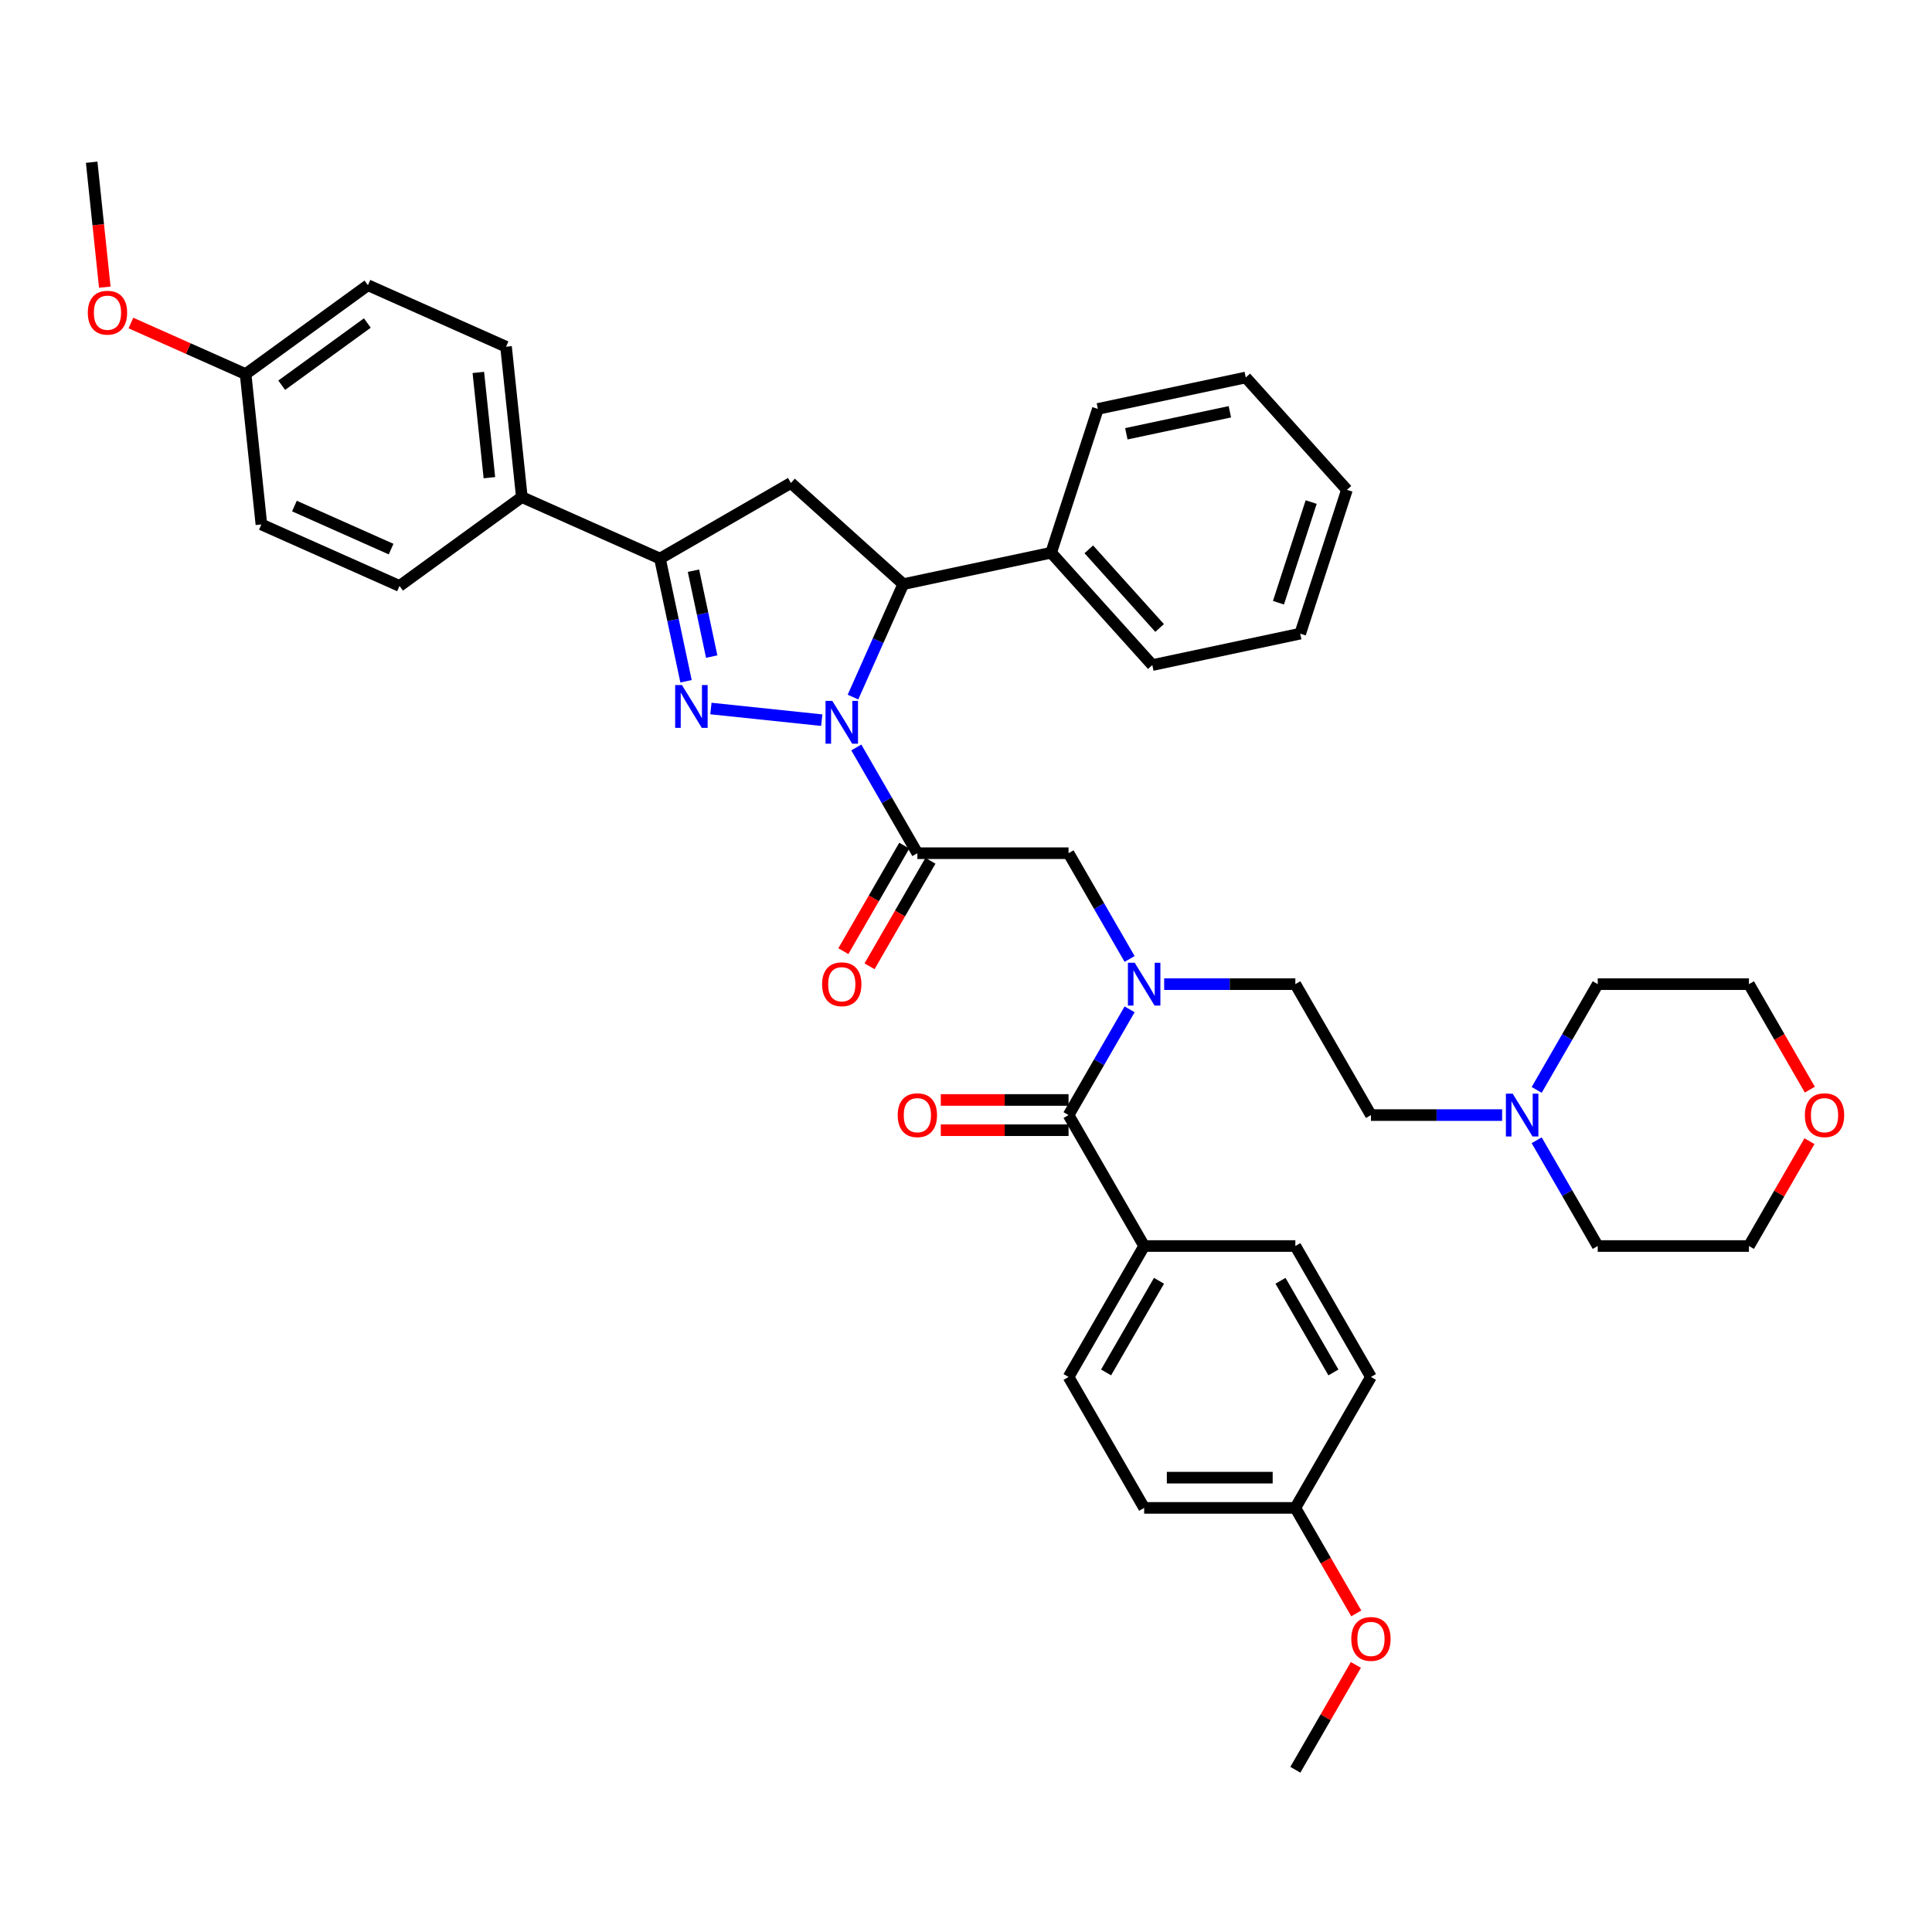 <?xml version='1.0' encoding='iso-8859-1'?>
<svg version='1.1' baseProfile='full'
              xmlns='http://www.w3.org/2000/svg'
                      xmlns:rdkit='http://www.rdkit.org/xml'
                      xmlns:xlink='http://www.w3.org/1999/xlink'
                  xml:space='preserve'
width='1000px' height='1000px' viewBox='0 0 1000 1000'>
<!-- END OF HEADER -->
<rect style='opacity:1.0;fill:#FFFFFF;stroke:none' width='1000' height='1000' x='0' y='0'> </rect>
<path class='bond-0' d='M 425.335,372.757 L 367.968,366.728' style='fill:none;fill-rule:evenodd;stroke:#0000FF;stroke-width:6px;stroke-linecap:butt;stroke-linejoin:miter;stroke-opacity:1' />
<path class='bond-1' d='M 443.224,386.884 L 459.024,414.252' style='fill:none;fill-rule:evenodd;stroke:#0000FF;stroke-width:6px;stroke-linecap:butt;stroke-linejoin:miter;stroke-opacity:1' />
<path class='bond-1' d='M 459.024,414.252 L 474.825,441.619' style='fill:none;fill-rule:evenodd;stroke:#000000;stroke-width:6px;stroke-linecap:butt;stroke-linejoin:miter;stroke-opacity:1' />
<path class='bond-3' d='M 441.501,360.808 L 454.514,331.581' style='fill:none;fill-rule:evenodd;stroke:#0000FF;stroke-width:6px;stroke-linecap:butt;stroke-linejoin:miter;stroke-opacity:1' />
<path class='bond-3' d='M 454.514,331.581 L 467.526,302.354' style='fill:none;fill-rule:evenodd;stroke:#000000;stroke-width:6px;stroke-linecap:butt;stroke-linejoin:miter;stroke-opacity:1' />
<path class='bond-2' d='M 355.096,352.628 L 348.346,320.873' style='fill:none;fill-rule:evenodd;stroke:#0000FF;stroke-width:6px;stroke-linecap:butt;stroke-linejoin:miter;stroke-opacity:1' />
<path class='bond-2' d='M 348.346,320.873 L 341.596,289.118' style='fill:none;fill-rule:evenodd;stroke:#000000;stroke-width:6px;stroke-linecap:butt;stroke-linejoin:miter;stroke-opacity:1' />
<path class='bond-2' d='M 368.38,339.848 L 363.656,317.619' style='fill:none;fill-rule:evenodd;stroke:#0000FF;stroke-width:6px;stroke-linecap:butt;stroke-linejoin:miter;stroke-opacity:1' />
<path class='bond-2' d='M 363.656,317.619 L 358.931,295.391' style='fill:none;fill-rule:evenodd;stroke:#000000;stroke-width:6px;stroke-linecap:butt;stroke-linejoin:miter;stroke-opacity:1' />
<path class='bond-7' d='M 474.825,441.619 L 553.083,441.619' style='fill:none;fill-rule:evenodd;stroke:#000000;stroke-width:6px;stroke-linecap:butt;stroke-linejoin:miter;stroke-opacity:1' />
<path class='bond-11' d='M 468.048,437.706 L 452.283,465.012' style='fill:none;fill-rule:evenodd;stroke:#000000;stroke-width:6px;stroke-linecap:butt;stroke-linejoin:miter;stroke-opacity:1' />
<path class='bond-11' d='M 452.283,465.012 L 436.518,492.317' style='fill:none;fill-rule:evenodd;stroke:#FF0000;stroke-width:6px;stroke-linecap:butt;stroke-linejoin:miter;stroke-opacity:1' />
<path class='bond-11' d='M 481.602,445.532 L 465.838,472.837' style='fill:none;fill-rule:evenodd;stroke:#000000;stroke-width:6px;stroke-linecap:butt;stroke-linejoin:miter;stroke-opacity:1' />
<path class='bond-11' d='M 465.838,472.837 L 450.073,500.143' style='fill:none;fill-rule:evenodd;stroke:#FF0000;stroke-width:6px;stroke-linecap:butt;stroke-linejoin:miter;stroke-opacity:1' />
<path class='bond-9' d='M 341.596,289.118 L 270.104,257.288' style='fill:none;fill-rule:evenodd;stroke:#000000;stroke-width:6px;stroke-linecap:butt;stroke-linejoin:miter;stroke-opacity:1' />
<path class='bond-40' d='M 341.596,289.118 L 409.37,249.989' style='fill:none;fill-rule:evenodd;stroke:#000000;stroke-width:6px;stroke-linecap:butt;stroke-linejoin:miter;stroke-opacity:1' />
<path class='bond-4' d='M 467.526,302.354 L 409.37,249.989' style='fill:none;fill-rule:evenodd;stroke:#000000;stroke-width:6px;stroke-linecap:butt;stroke-linejoin:miter;stroke-opacity:1' />
<path class='bond-13' d='M 467.526,302.354 L 544.074,286.083' style='fill:none;fill-rule:evenodd;stroke:#000000;stroke-width:6px;stroke-linecap:butt;stroke-linejoin:miter;stroke-opacity:1' />
<path class='bond-5' d='M 553.083,577.166 L 568.884,549.798' style='fill:none;fill-rule:evenodd;stroke:#000000;stroke-width:6px;stroke-linecap:butt;stroke-linejoin:miter;stroke-opacity:1' />
<path class='bond-5' d='M 568.884,549.798 L 584.684,522.43' style='fill:none;fill-rule:evenodd;stroke:#0000FF;stroke-width:6px;stroke-linecap:butt;stroke-linejoin:miter;stroke-opacity:1' />
<path class='bond-10' d='M 553.083,577.166 L 592.212,644.939' style='fill:none;fill-rule:evenodd;stroke:#000000;stroke-width:6px;stroke-linecap:butt;stroke-linejoin:miter;stroke-opacity:1' />
<path class='bond-12' d='M 553.083,569.34 L 520.019,569.34' style='fill:none;fill-rule:evenodd;stroke:#000000;stroke-width:6px;stroke-linecap:butt;stroke-linejoin:miter;stroke-opacity:1' />
<path class='bond-12' d='M 520.019,569.34 L 486.955,569.34' style='fill:none;fill-rule:evenodd;stroke:#FF0000;stroke-width:6px;stroke-linecap:butt;stroke-linejoin:miter;stroke-opacity:1' />
<path class='bond-12' d='M 553.083,584.992 L 520.019,584.992' style='fill:none;fill-rule:evenodd;stroke:#000000;stroke-width:6px;stroke-linecap:butt;stroke-linejoin:miter;stroke-opacity:1' />
<path class='bond-12' d='M 520.019,584.992 L 486.955,584.992' style='fill:none;fill-rule:evenodd;stroke:#FF0000;stroke-width:6px;stroke-linecap:butt;stroke-linejoin:miter;stroke-opacity:1' />
<path class='bond-6' d='M 584.684,496.355 L 568.884,468.987' style='fill:none;fill-rule:evenodd;stroke:#0000FF;stroke-width:6px;stroke-linecap:butt;stroke-linejoin:miter;stroke-opacity:1' />
<path class='bond-6' d='M 568.884,468.987 L 553.083,441.619' style='fill:none;fill-rule:evenodd;stroke:#000000;stroke-width:6px;stroke-linecap:butt;stroke-linejoin:miter;stroke-opacity:1' />
<path class='bond-14' d='M 602.573,509.393 L 636.521,509.393' style='fill:none;fill-rule:evenodd;stroke:#0000FF;stroke-width:6px;stroke-linecap:butt;stroke-linejoin:miter;stroke-opacity:1' />
<path class='bond-14' d='M 636.521,509.393 L 670.47,509.393' style='fill:none;fill-rule:evenodd;stroke:#000000;stroke-width:6px;stroke-linecap:butt;stroke-linejoin:miter;stroke-opacity:1' />
<path class='bond-8' d='M 777.495,577.166 L 743.547,577.166' style='fill:none;fill-rule:evenodd;stroke:#0000FF;stroke-width:6px;stroke-linecap:butt;stroke-linejoin:miter;stroke-opacity:1' />
<path class='bond-8' d='M 743.547,577.166 L 709.599,577.166' style='fill:none;fill-rule:evenodd;stroke:#000000;stroke-width:6px;stroke-linecap:butt;stroke-linejoin:miter;stroke-opacity:1' />
<path class='bond-29' d='M 795.384,590.204 L 811.184,617.571' style='fill:none;fill-rule:evenodd;stroke:#0000FF;stroke-width:6px;stroke-linecap:butt;stroke-linejoin:miter;stroke-opacity:1' />
<path class='bond-29' d='M 811.184,617.571 L 826.985,644.939' style='fill:none;fill-rule:evenodd;stroke:#000000;stroke-width:6px;stroke-linecap:butt;stroke-linejoin:miter;stroke-opacity:1' />
<path class='bond-30' d='M 795.384,564.128 L 811.184,536.76' style='fill:none;fill-rule:evenodd;stroke:#0000FF;stroke-width:6px;stroke-linecap:butt;stroke-linejoin:miter;stroke-opacity:1' />
<path class='bond-30' d='M 811.184,536.76 L 826.985,509.393' style='fill:none;fill-rule:evenodd;stroke:#000000;stroke-width:6px;stroke-linecap:butt;stroke-linejoin:miter;stroke-opacity:1' />
<path class='bond-18' d='M 270.104,257.288 L 261.924,179.459' style='fill:none;fill-rule:evenodd;stroke:#000000;stroke-width:6px;stroke-linecap:butt;stroke-linejoin:miter;stroke-opacity:1' />
<path class='bond-18' d='M 253.311,247.25 L 247.585,192.769' style='fill:none;fill-rule:evenodd;stroke:#000000;stroke-width:6px;stroke-linecap:butt;stroke-linejoin:miter;stroke-opacity:1' />
<path class='bond-19' d='M 270.104,257.288 L 206.792,303.287' style='fill:none;fill-rule:evenodd;stroke:#000000;stroke-width:6px;stroke-linecap:butt;stroke-linejoin:miter;stroke-opacity:1' />
<path class='bond-16' d='M 592.212,644.939 L 553.083,712.712' style='fill:none;fill-rule:evenodd;stroke:#000000;stroke-width:6px;stroke-linecap:butt;stroke-linejoin:miter;stroke-opacity:1' />
<path class='bond-16' d='M 599.897,662.931 L 572.507,710.372' style='fill:none;fill-rule:evenodd;stroke:#000000;stroke-width:6px;stroke-linecap:butt;stroke-linejoin:miter;stroke-opacity:1' />
<path class='bond-17' d='M 592.212,644.939 L 670.47,644.939' style='fill:none;fill-rule:evenodd;stroke:#000000;stroke-width:6px;stroke-linecap:butt;stroke-linejoin:miter;stroke-opacity:1' />
<path class='bond-33' d='M 544.074,286.083 L 596.439,344.24' style='fill:none;fill-rule:evenodd;stroke:#000000;stroke-width:6px;stroke-linecap:butt;stroke-linejoin:miter;stroke-opacity:1' />
<path class='bond-33' d='M 563.56,284.334 L 600.216,325.044' style='fill:none;fill-rule:evenodd;stroke:#000000;stroke-width:6px;stroke-linecap:butt;stroke-linejoin:miter;stroke-opacity:1' />
<path class='bond-34' d='M 544.074,286.083 L 568.257,211.656' style='fill:none;fill-rule:evenodd;stroke:#000000;stroke-width:6px;stroke-linecap:butt;stroke-linejoin:miter;stroke-opacity:1' />
<path class='bond-20' d='M 670.47,509.393 L 709.599,577.166' style='fill:none;fill-rule:evenodd;stroke:#000000;stroke-width:6px;stroke-linecap:butt;stroke-linejoin:miter;stroke-opacity:1' />
<path class='bond-15' d='M 936.573,590.673 L 920.908,617.806' style='fill:none;fill-rule:evenodd;stroke:#FF0000;stroke-width:6px;stroke-linecap:butt;stroke-linejoin:miter;stroke-opacity:1' />
<path class='bond-15' d='M 920.908,617.806 L 905.243,644.939' style='fill:none;fill-rule:evenodd;stroke:#000000;stroke-width:6px;stroke-linecap:butt;stroke-linejoin:miter;stroke-opacity:1' />
<path class='bond-44' d='M 936.772,564.003 L 921.008,536.698' style='fill:none;fill-rule:evenodd;stroke:#FF0000;stroke-width:6px;stroke-linecap:butt;stroke-linejoin:miter;stroke-opacity:1' />
<path class='bond-44' d='M 921.008,536.698 L 905.243,509.393' style='fill:none;fill-rule:evenodd;stroke:#000000;stroke-width:6px;stroke-linecap:butt;stroke-linejoin:miter;stroke-opacity:1' />
<path class='bond-26' d='M 553.083,712.712 L 592.212,780.486' style='fill:none;fill-rule:evenodd;stroke:#000000;stroke-width:6px;stroke-linecap:butt;stroke-linejoin:miter;stroke-opacity:1' />
<path class='bond-25' d='M 670.47,644.939 L 709.599,712.712' style='fill:none;fill-rule:evenodd;stroke:#000000;stroke-width:6px;stroke-linecap:butt;stroke-linejoin:miter;stroke-opacity:1' />
<path class='bond-25' d='M 662.784,662.931 L 690.175,710.372' style='fill:none;fill-rule:evenodd;stroke:#000000;stroke-width:6px;stroke-linecap:butt;stroke-linejoin:miter;stroke-opacity:1' />
<path class='bond-23' d='M 261.924,179.459 L 190.432,147.629' style='fill:none;fill-rule:evenodd;stroke:#000000;stroke-width:6px;stroke-linecap:butt;stroke-linejoin:miter;stroke-opacity:1' />
<path class='bond-24' d='M 206.792,303.287 L 135.3,271.456' style='fill:none;fill-rule:evenodd;stroke:#000000;stroke-width:6px;stroke-linecap:butt;stroke-linejoin:miter;stroke-opacity:1' />
<path class='bond-24' d='M 202.435,284.214 L 152.39,261.933' style='fill:none;fill-rule:evenodd;stroke:#000000;stroke-width:6px;stroke-linecap:butt;stroke-linejoin:miter;stroke-opacity:1' />
<path class='bond-21' d='M 127.12,193.627 L 190.432,147.629' style='fill:none;fill-rule:evenodd;stroke:#000000;stroke-width:6px;stroke-linecap:butt;stroke-linejoin:miter;stroke-opacity:1' />
<path class='bond-21' d='M 145.817,199.39 L 190.135,167.191' style='fill:none;fill-rule:evenodd;stroke:#000000;stroke-width:6px;stroke-linecap:butt;stroke-linejoin:miter;stroke-opacity:1' />
<path class='bond-27' d='M 127.12,193.627 L 97.439,180.412' style='fill:none;fill-rule:evenodd;stroke:#000000;stroke-width:6px;stroke-linecap:butt;stroke-linejoin:miter;stroke-opacity:1' />
<path class='bond-27' d='M 97.439,180.412 L 67.758,167.198' style='fill:none;fill-rule:evenodd;stroke:#FF0000;stroke-width:6px;stroke-linecap:butt;stroke-linejoin:miter;stroke-opacity:1' />
<path class='bond-41' d='M 127.12,193.627 L 135.3,271.456' style='fill:none;fill-rule:evenodd;stroke:#000000;stroke-width:6px;stroke-linecap:butt;stroke-linejoin:miter;stroke-opacity:1' />
<path class='bond-22' d='M 670.47,780.486 L 709.599,712.712' style='fill:none;fill-rule:evenodd;stroke:#000000;stroke-width:6px;stroke-linecap:butt;stroke-linejoin:miter;stroke-opacity:1' />
<path class='bond-28' d='M 670.47,780.486 L 686.234,807.791' style='fill:none;fill-rule:evenodd;stroke:#000000;stroke-width:6px;stroke-linecap:butt;stroke-linejoin:miter;stroke-opacity:1' />
<path class='bond-28' d='M 686.234,807.791 L 701.999,835.096' style='fill:none;fill-rule:evenodd;stroke:#FF0000;stroke-width:6px;stroke-linecap:butt;stroke-linejoin:miter;stroke-opacity:1' />
<path class='bond-43' d='M 670.47,780.486 L 592.212,780.486' style='fill:none;fill-rule:evenodd;stroke:#000000;stroke-width:6px;stroke-linecap:butt;stroke-linejoin:miter;stroke-opacity:1' />
<path class='bond-43' d='M 658.731,764.834 L 603.95,764.834' style='fill:none;fill-rule:evenodd;stroke:#000000;stroke-width:6px;stroke-linecap:butt;stroke-linejoin:miter;stroke-opacity:1' />
<path class='bond-35' d='M 54.245,148.634 L 50.846,116.301' style='fill:none;fill-rule:evenodd;stroke:#FF0000;stroke-width:6px;stroke-linecap:butt;stroke-linejoin:miter;stroke-opacity:1' />
<path class='bond-35' d='M 50.846,116.301 L 47.448,83.968' style='fill:none;fill-rule:evenodd;stroke:#000000;stroke-width:6px;stroke-linecap:butt;stroke-linejoin:miter;stroke-opacity:1' />
<path class='bond-36' d='M 701.8,861.766 L 686.135,888.899' style='fill:none;fill-rule:evenodd;stroke:#FF0000;stroke-width:6px;stroke-linecap:butt;stroke-linejoin:miter;stroke-opacity:1' />
<path class='bond-36' d='M 686.135,888.899 L 670.47,916.032' style='fill:none;fill-rule:evenodd;stroke:#000000;stroke-width:6px;stroke-linecap:butt;stroke-linejoin:miter;stroke-opacity:1' />
<path class='bond-32' d='M 826.985,644.939 L 905.243,644.939' style='fill:none;fill-rule:evenodd;stroke:#000000;stroke-width:6px;stroke-linecap:butt;stroke-linejoin:miter;stroke-opacity:1' />
<path class='bond-31' d='M 826.985,509.393 L 905.243,509.393' style='fill:none;fill-rule:evenodd;stroke:#000000;stroke-width:6px;stroke-linecap:butt;stroke-linejoin:miter;stroke-opacity:1' />
<path class='bond-37' d='M 596.439,344.24 L 672.987,327.97' style='fill:none;fill-rule:evenodd;stroke:#000000;stroke-width:6px;stroke-linecap:butt;stroke-linejoin:miter;stroke-opacity:1' />
<path class='bond-38' d='M 568.257,211.656 L 644.805,195.385' style='fill:none;fill-rule:evenodd;stroke:#000000;stroke-width:6px;stroke-linecap:butt;stroke-linejoin:miter;stroke-opacity:1' />
<path class='bond-38' d='M 582.993,224.525 L 636.577,213.135' style='fill:none;fill-rule:evenodd;stroke:#000000;stroke-width:6px;stroke-linecap:butt;stroke-linejoin:miter;stroke-opacity:1' />
<path class='bond-39' d='M 672.987,327.97 L 697.17,253.542' style='fill:none;fill-rule:evenodd;stroke:#000000;stroke-width:6px;stroke-linecap:butt;stroke-linejoin:miter;stroke-opacity:1' />
<path class='bond-39' d='M 661.728,311.969 L 678.657,259.869' style='fill:none;fill-rule:evenodd;stroke:#000000;stroke-width:6px;stroke-linecap:butt;stroke-linejoin:miter;stroke-opacity:1' />
<path class='bond-42' d='M 644.805,195.385 L 697.17,253.542' style='fill:none;fill-rule:evenodd;stroke:#000000;stroke-width:6px;stroke-linecap:butt;stroke-linejoin:miter;stroke-opacity:1' />
<path  class='atom-0' d='M 430.797 362.765
L 438.06 374.503
Q 438.78 375.662, 439.938 377.759
Q 441.096 379.856, 441.159 379.982
L 441.159 362.765
L 444.101 362.765
L 444.101 384.927
L 441.065 384.927
L 433.27 372.093
Q 432.362 370.591, 431.392 368.869
Q 430.453 367.147, 430.171 366.615
L 430.171 384.927
L 427.291 384.927
L 427.291 362.765
L 430.797 362.765
' fill='#0000FF'/>
<path  class='atom-1' d='M 352.968 354.585
L 360.23 366.323
Q 360.95 367.482, 362.109 369.579
Q 363.267 371.676, 363.329 371.801
L 363.329 354.585
L 366.272 354.585
L 366.272 376.747
L 363.236 376.747
L 355.441 363.913
Q 354.533 362.41, 353.563 360.689
Q 352.624 358.967, 352.342 358.435
L 352.342 376.747
L 349.462 376.747
L 349.462 354.585
L 352.968 354.585
' fill='#0000FF'/>
<path  class='atom-7' d='M 587.313 498.311
L 594.575 510.05
Q 595.295 511.208, 596.453 513.306
Q 597.612 515.403, 597.674 515.528
L 597.674 498.311
L 600.617 498.311
L 600.617 520.474
L 597.58 520.474
L 589.786 507.64
Q 588.878 506.137, 587.908 504.415
Q 586.969 502.694, 586.687 502.162
L 586.687 520.474
L 583.807 520.474
L 583.807 498.311
L 587.313 498.311
' fill='#0000FF'/>
<path  class='atom-9' d='M 782.957 566.085
L 790.22 577.823
Q 790.94 578.981, 792.098 581.079
Q 793.256 583.176, 793.319 583.301
L 793.319 566.085
L 796.261 566.085
L 796.261 588.247
L 793.225 588.247
L 785.43 575.413
Q 784.523 573.91, 783.552 572.189
Q 782.613 570.467, 782.331 569.935
L 782.331 588.247
L 779.451 588.247
L 779.451 566.085
L 782.957 566.085
' fill='#0000FF'/>
<path  class='atom-12' d='M 425.523 509.455
Q 425.523 504.134, 428.152 501.16
Q 430.782 498.186, 435.696 498.186
Q 440.611 498.186, 443.24 501.16
Q 445.87 504.134, 445.87 509.455
Q 445.87 514.839, 443.209 517.907
Q 440.548 520.943, 435.696 520.943
Q 430.813 520.943, 428.152 517.907
Q 425.523 514.871, 425.523 509.455
M 435.696 518.439
Q 439.077 518.439, 440.892 516.185
Q 442.739 513.9, 442.739 509.455
Q 442.739 505.104, 440.892 502.913
Q 439.077 500.69, 435.696 500.69
Q 432.315 500.69, 430.469 502.882
Q 428.653 505.073, 428.653 509.455
Q 428.653 513.932, 430.469 516.185
Q 432.315 518.439, 435.696 518.439
' fill='#FF0000'/>
<path  class='atom-13' d='M 464.652 577.228
Q 464.652 571.907, 467.281 568.933
Q 469.91 565.959, 474.825 565.959
Q 479.74 565.959, 482.369 568.933
Q 484.999 571.907, 484.999 577.228
Q 484.999 582.613, 482.338 585.68
Q 479.677 588.717, 474.825 588.717
Q 469.942 588.717, 467.281 585.68
Q 464.652 582.644, 464.652 577.228
M 474.825 586.212
Q 478.206 586.212, 480.021 583.959
Q 481.868 581.674, 481.868 577.228
Q 481.868 572.877, 480.021 570.686
Q 478.206 568.464, 474.825 568.464
Q 471.444 568.464, 469.597 570.655
Q 467.782 572.846, 467.782 577.228
Q 467.782 581.705, 469.597 583.959
Q 471.444 586.212, 474.825 586.212
' fill='#FF0000'/>
<path  class='atom-16' d='M 934.198 577.228
Q 934.198 571.907, 936.828 568.933
Q 939.457 565.959, 944.372 565.959
Q 949.287 565.959, 951.916 568.933
Q 954.545 571.907, 954.545 577.228
Q 954.545 582.613, 951.885 585.68
Q 949.224 588.717, 944.372 588.717
Q 939.489 588.717, 936.828 585.68
Q 934.198 582.644, 934.198 577.228
M 944.372 586.212
Q 947.753 586.212, 949.568 583.959
Q 951.415 581.674, 951.415 577.228
Q 951.415 572.877, 949.568 570.686
Q 947.753 568.464, 944.372 568.464
Q 940.991 568.464, 939.144 570.655
Q 937.329 572.846, 937.329 577.228
Q 937.329 581.705, 939.144 583.959
Q 940.991 586.212, 944.372 586.212
' fill='#FF0000'/>
<path  class='atom-28' d='M 45.455 161.86
Q 45.455 156.538, 48.084 153.564
Q 50.714 150.59, 55.628 150.59
Q 60.543 150.59, 63.172 153.564
Q 65.802 156.538, 65.802 161.86
Q 65.802 167.244, 63.141 170.311
Q 60.48 173.348, 55.628 173.348
Q 50.745 173.348, 48.084 170.311
Q 45.455 167.275, 45.455 161.86
M 55.628 170.844
Q 59.009 170.844, 60.824 168.59
Q 62.671 166.305, 62.671 161.86
Q 62.671 157.508, 60.824 155.317
Q 59.009 153.095, 55.628 153.095
Q 52.247 153.095, 50.4 155.286
Q 48.585 157.477, 48.585 161.86
Q 48.585 166.336, 50.4 168.59
Q 52.247 170.844, 55.628 170.844
' fill='#FF0000'/>
<path  class='atom-29' d='M 699.425 848.321
Q 699.425 843, 702.054 840.026
Q 704.684 837.052, 709.599 837.052
Q 714.513 837.052, 717.143 840.026
Q 719.772 843, 719.772 848.321
Q 719.772 853.706, 717.111 856.773
Q 714.45 859.81, 709.599 859.81
Q 704.715 859.81, 702.054 856.773
Q 699.425 853.737, 699.425 848.321
M 709.599 857.305
Q 712.979 857.305, 714.795 855.052
Q 716.642 852.767, 716.642 848.321
Q 716.642 843.97, 714.795 841.779
Q 712.979 839.557, 709.599 839.557
Q 706.218 839.557, 704.371 841.748
Q 702.555 843.939, 702.555 848.321
Q 702.555 852.798, 704.371 855.052
Q 706.218 857.305, 709.599 857.305
' fill='#FF0000'/>
</svg>
